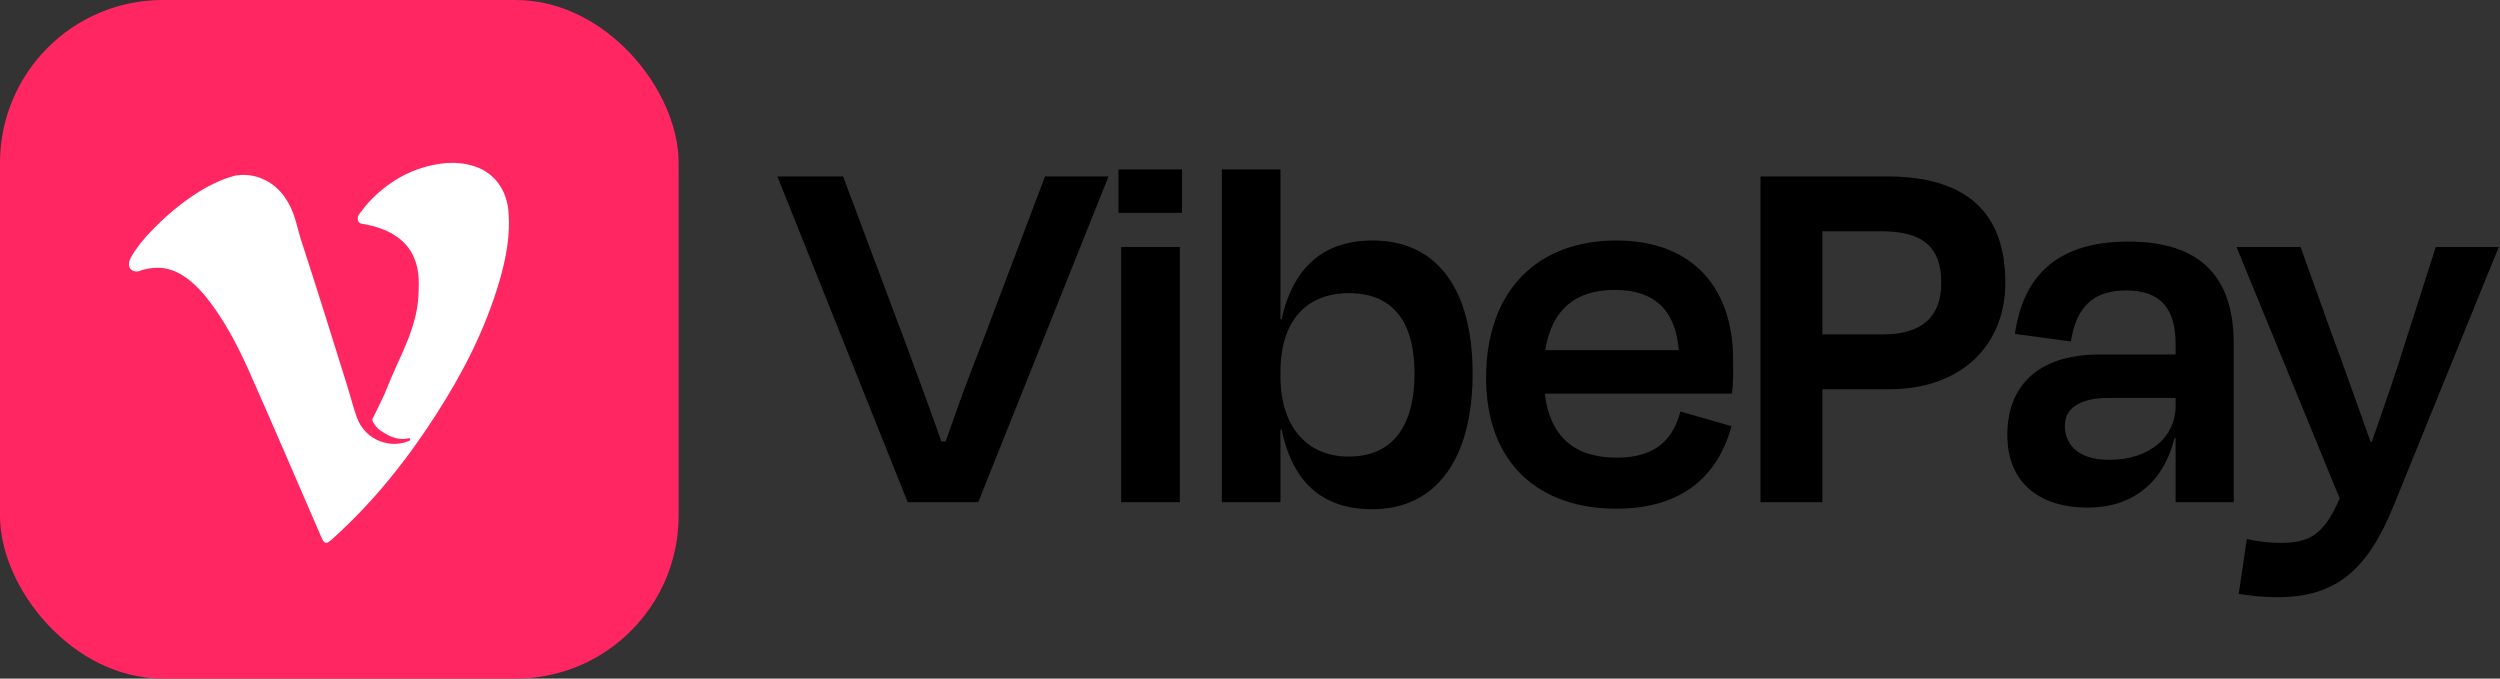 <svg width="1842" height="500" viewBox="0 0 1842 500" fill="none" xmlns="http://www.w3.org/2000/svg">
    <rect x="0" y="0" width="1842" height="500" fill="#333333" stroke="none"/>
    <rect width="500" height="500" rx="120" fill="#FF2661" />
    <path fill-rule="evenodd" clip-rule="evenodd"
        d="M275.228 307.048C280.682 296.111 283.409 290.642 283.422 290.618C283.612 290.235 283.28 290.902 283.471 290.519C283.483 290.495 272.593 312.355 276.949 303.611C279.049 299.395 283.291 290.705 284.714 287.016C293.71 263.695 307.074 242.814 308.333 217.641C308.898 206.359 308.677 198.722 305.256 190.249C299.12 175.062 284.113 168.099 268.75 165.201C268.48 165.152 267.62 164.999 266.796 164.893C262.726 164.37 263.242 159.712 264.43 158.132C267.802 153.612 270.187 150.402 274.153 146.444C288.54 132.102 305.607 123.023 325.722 120.485C333.877 119.459 341.984 120.012 349.861 122.618C364.075 127.319 373.194 139.544 374.61 155.575C376.174 173.27 372.85 190.328 367.963 207.118C357.607 242.672 340.854 275.122 320.983 305.962C299.233 339.725 274.341 370.8 244.439 397.484C240.216 401.256 238.986 400.912 236.679 395.599C218.95 354.752 201.46 313.79 183.352 273.121C175.034 254.447 165.49 236.315 152.885 220.159C149.286 215.551 145.223 211.165 140.766 207.436C129.684 198.181 119.078 195.409 106.564 198.509C105.129 198.864 104.64 198.867 103.487 199.387C99.616 201.447 91.255 198.731 96.899 188.91C100.846 182.048 105.957 175.989 111.442 170.239C127.512 153.39 151.69 134.52 173.759 129.293C188.321 127.084 201.367 133.824 208.954 144.132C217.571 155.847 217.869 164.79 222.354 178.5C233.635 213 244.387 247.687 255.23 282.333C258.332 292.124 260.033 299.54 262.898 307.473C269.37 325.369 288.838 330.705 301.667 324.68C302.696 324.196 302.189 322.596 301.089 322.872C291.519 325.263 283.821 319.35 280.663 317.437C277.434 315.475 273.679 310.169 274.429 308.652C274.718 308.07 274.991 307.523 275.228 307.048Z"
        fill="white" />
    <path
        d="M693.575 325.2H696.775C704.775 302.4 713.575 277.6 722.775 254.8L769.975 130H816.775L720.775 370H668.775L572.775 130H621.175L667.975 254.8C676.375 277.6 685.575 302.4 693.575 325.2ZM869.281 182V370H826.081V182H869.281ZM870.881 124.8V156.8H824.081V124.8H870.881ZM1085.03 275.2C1085.03 337.6 1058.63 375.2 1011.03 375.2C973.834 375.2 952.234 354.8 944.234 316.4H943.434V370H900.234V124.8H943.434V235.2H944.234C953.034 196.4 975.434 177.2 1011.43 177.2C1059.83 177.2 1085.03 214.4 1085.03 275.2ZM943.434 274V277.2C943.434 313.6 962.234 336.4 993.834 336.4C1026.23 336.4 1042.23 313.6 1042.23 275.2C1042.23 238 1027.03 216 993.834 216C962.234 216 943.434 236.8 943.434 274ZM1190.94 374.8C1133.34 374.8 1094.94 340.8 1094.94 278.4C1094.94 214.8 1132.14 177.2 1190.94 177.2C1248.14 177.2 1276.94 213.2 1276.94 264.8V265.2C1276.94 272.8 1277.34 280 1276.14 290H1138.14C1142.14 321.6 1159.74 337.2 1191.34 337.2C1221.34 337.2 1232.94 322.4 1238.14 303.2L1275.74 314C1266.14 349.6 1240.54 374.8 1190.94 374.8ZM1138.54 258H1236.94C1234.54 228.4 1218.94 213.6 1189.74 213.6C1161.34 213.6 1143.34 227.6 1138.54 258ZM1391.93 286.8H1342.73V370H1297.13V130H1390.33C1448.33 130 1477.53 156 1477.53 208.4C1477.53 253.2 1446.33 286.8 1391.93 286.8ZM1386.33 170.4H1342.73V246.4H1387.13C1415.93 246.4 1430.33 233.6 1430.33 208.4C1430.33 182.4 1417.13 170.4 1386.33 170.4ZM1538.19 374C1502.99 374 1478.99 356 1478.99 320.4C1478.99 285.6 1500.19 261.2 1546.99 261.2H1602.99V253.6C1602.99 228 1592.59 214 1566.59 214C1543.79 214 1530.19 224.4 1525.79 251.6L1484.59 246C1490.59 204 1514.99 178 1568.19 178C1622.59 178 1645.79 205.2 1645.79 253.2V370H1602.99V322.8H1602.19C1593.79 356.4 1570.59 374 1538.19 374ZM1602.99 299.2V293.2H1553.39C1532.59 293.2 1521.39 300.8 1521.39 313.6C1521.39 326.4 1529.79 338.8 1554.19 338.8C1584.19 338.8 1602.99 321.6 1602.99 299.2ZM1723.87 367.2L1647.87 182H1695.07L1719.47 250C1727.47 271.2 1737.47 300 1746.67 325.6H1747.47C1756.67 299.6 1765.87 272.8 1772.67 250.8L1794.67 182H1841.07L1763.87 372C1744.67 419.6 1721.47 440 1678.27 440C1665.87 440 1657.87 438.8 1649.47 437.6L1655.47 397.2C1663.47 398.8 1671.47 400 1679.47 400C1700.67 400 1711.87 395.2 1723.87 367.2Z"
        fill="black" />
</svg>